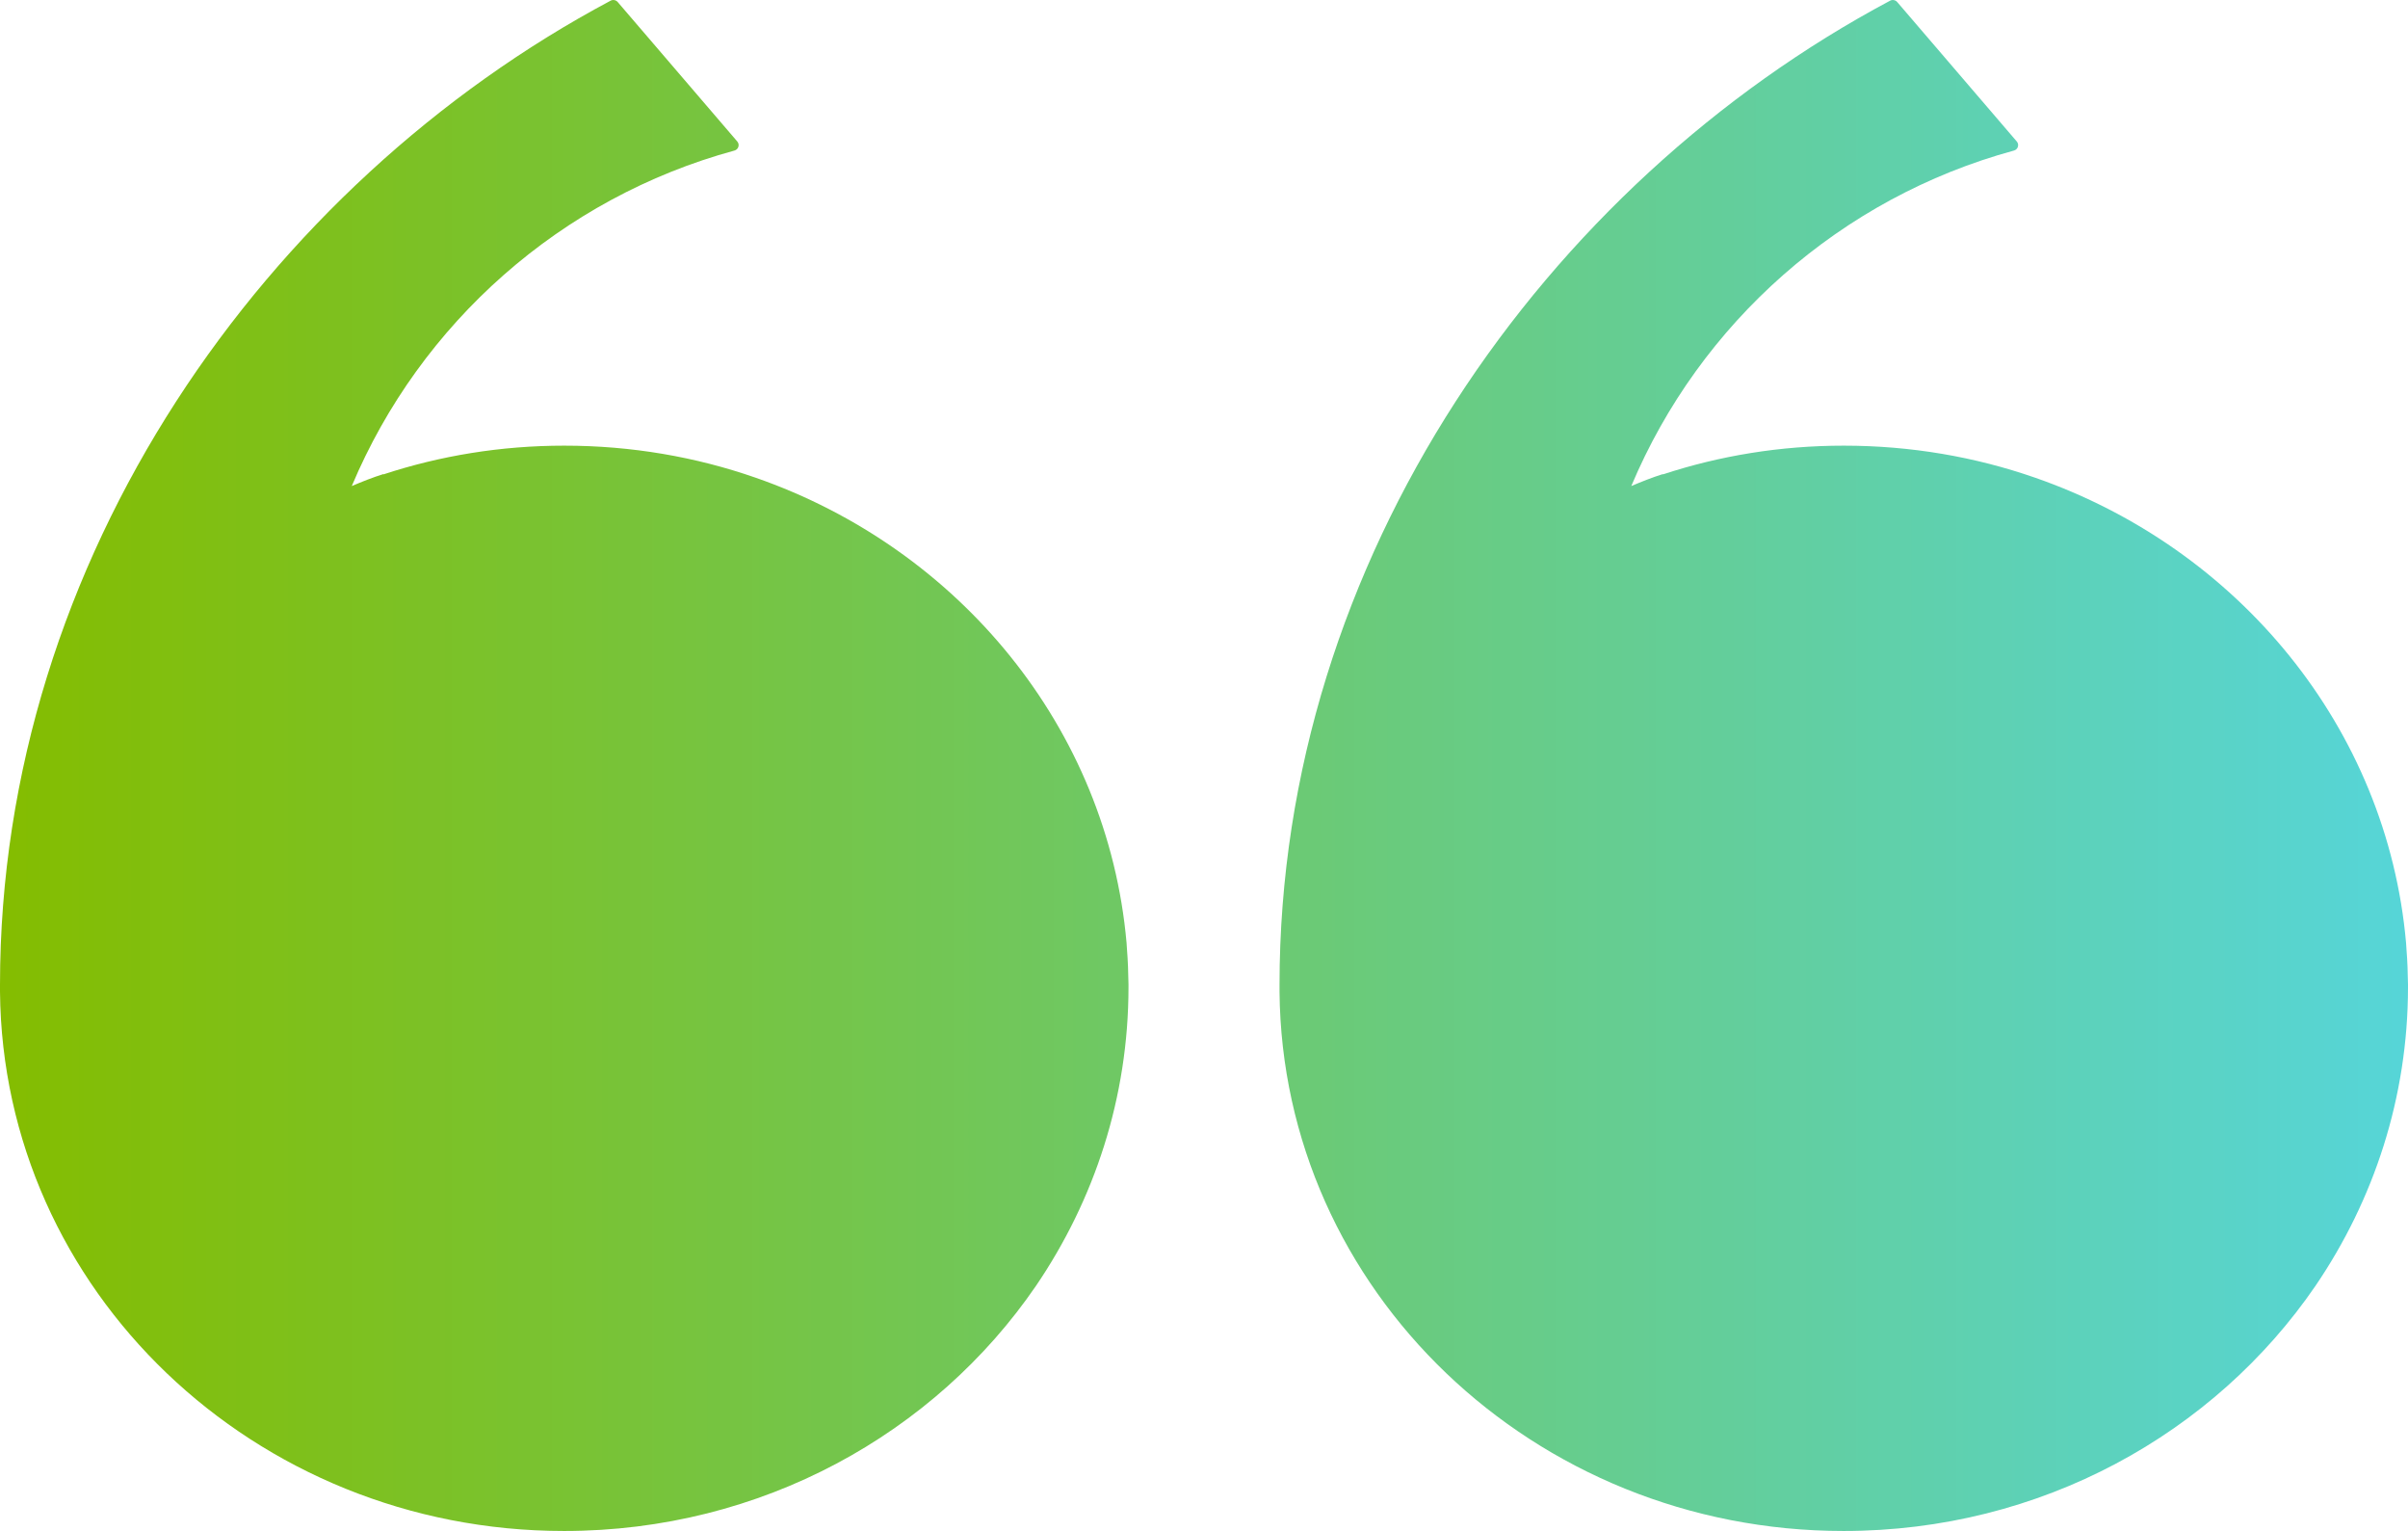 <svg width="118" height="75" viewBox="0 0 118 75" fill="none" xmlns="http://www.w3.org/2000/svg">
<path d="M27.641 75C37.322 75 45.815 70.222 50.768 62.989C53.624 58.789 55.3 53.768 55.3 48.355V48.225C55.291 47.646 55.272 47.068 55.225 46.498C55.216 46.395 55.216 46.293 55.206 46.2C54.279 35.663 46.985 26.862 37.023 23.4C34.101 22.383 30.946 21.832 27.65 21.832C24.541 21.832 21.564 22.327 18.783 23.241C18.783 23.232 18.792 23.232 18.792 23.223C18.259 23.39 17.744 23.596 17.238 23.811C20.591 15.833 27.495 9.688 35.989 7.376C36.187 7.322 36.261 7.086 36.129 6.931L30.27 0.1C30.184 -0.001 30.038 -0.029 29.921 0.034C13.041 9.022 0 27.334 0 48.243V48.579C0.131 63.204 12.453 75 27.641 75Z" fill="url(#paint0_linear_2390_213)"/>
<path d="M90.341 75C100.022 75 108.515 70.222 113.468 62.989C116.324 58.789 118 53.768 118 48.355V48.225C117.991 47.646 117.972 47.067 117.925 46.498C117.916 46.395 117.916 46.293 117.906 46.2C116.979 35.663 109.685 26.862 99.723 23.4C96.801 22.383 93.646 21.832 90.35 21.832C87.241 21.832 84.264 22.327 81.483 23.241C81.483 23.232 81.492 23.232 81.492 23.223C80.959 23.39 80.444 23.596 79.938 23.811C83.291 15.833 90.195 9.688 98.689 7.376C98.887 7.322 98.961 7.086 98.829 6.931L92.97 0.1C92.884 -0.001 92.738 -0.029 92.621 0.034C75.742 9.023 62.701 27.335 62.701 48.243V48.579C62.832 63.204 75.153 75 90.341 75Z" fill="url(#paint1_linear_2390_213)"/>
<defs>
<linearGradient id="paint0_linear_2390_213" x1="0" y1="37.5" x2="118" y2="37.5" gradientUnits="userSpaceOnUse">
<stop stop-color="#84BD00"/>
<stop offset="1" stop-color="#56D5D8"/>
</linearGradient>
<linearGradient id="paint1_linear_2390_213" x1="0" y1="37.5" x2="118" y2="37.5" gradientUnits="userSpaceOnUse">
<stop stop-color="#84BD00"/>
<stop offset="1" stop-color="#56D5D8"/>
</linearGradient>
</defs>
</svg>
